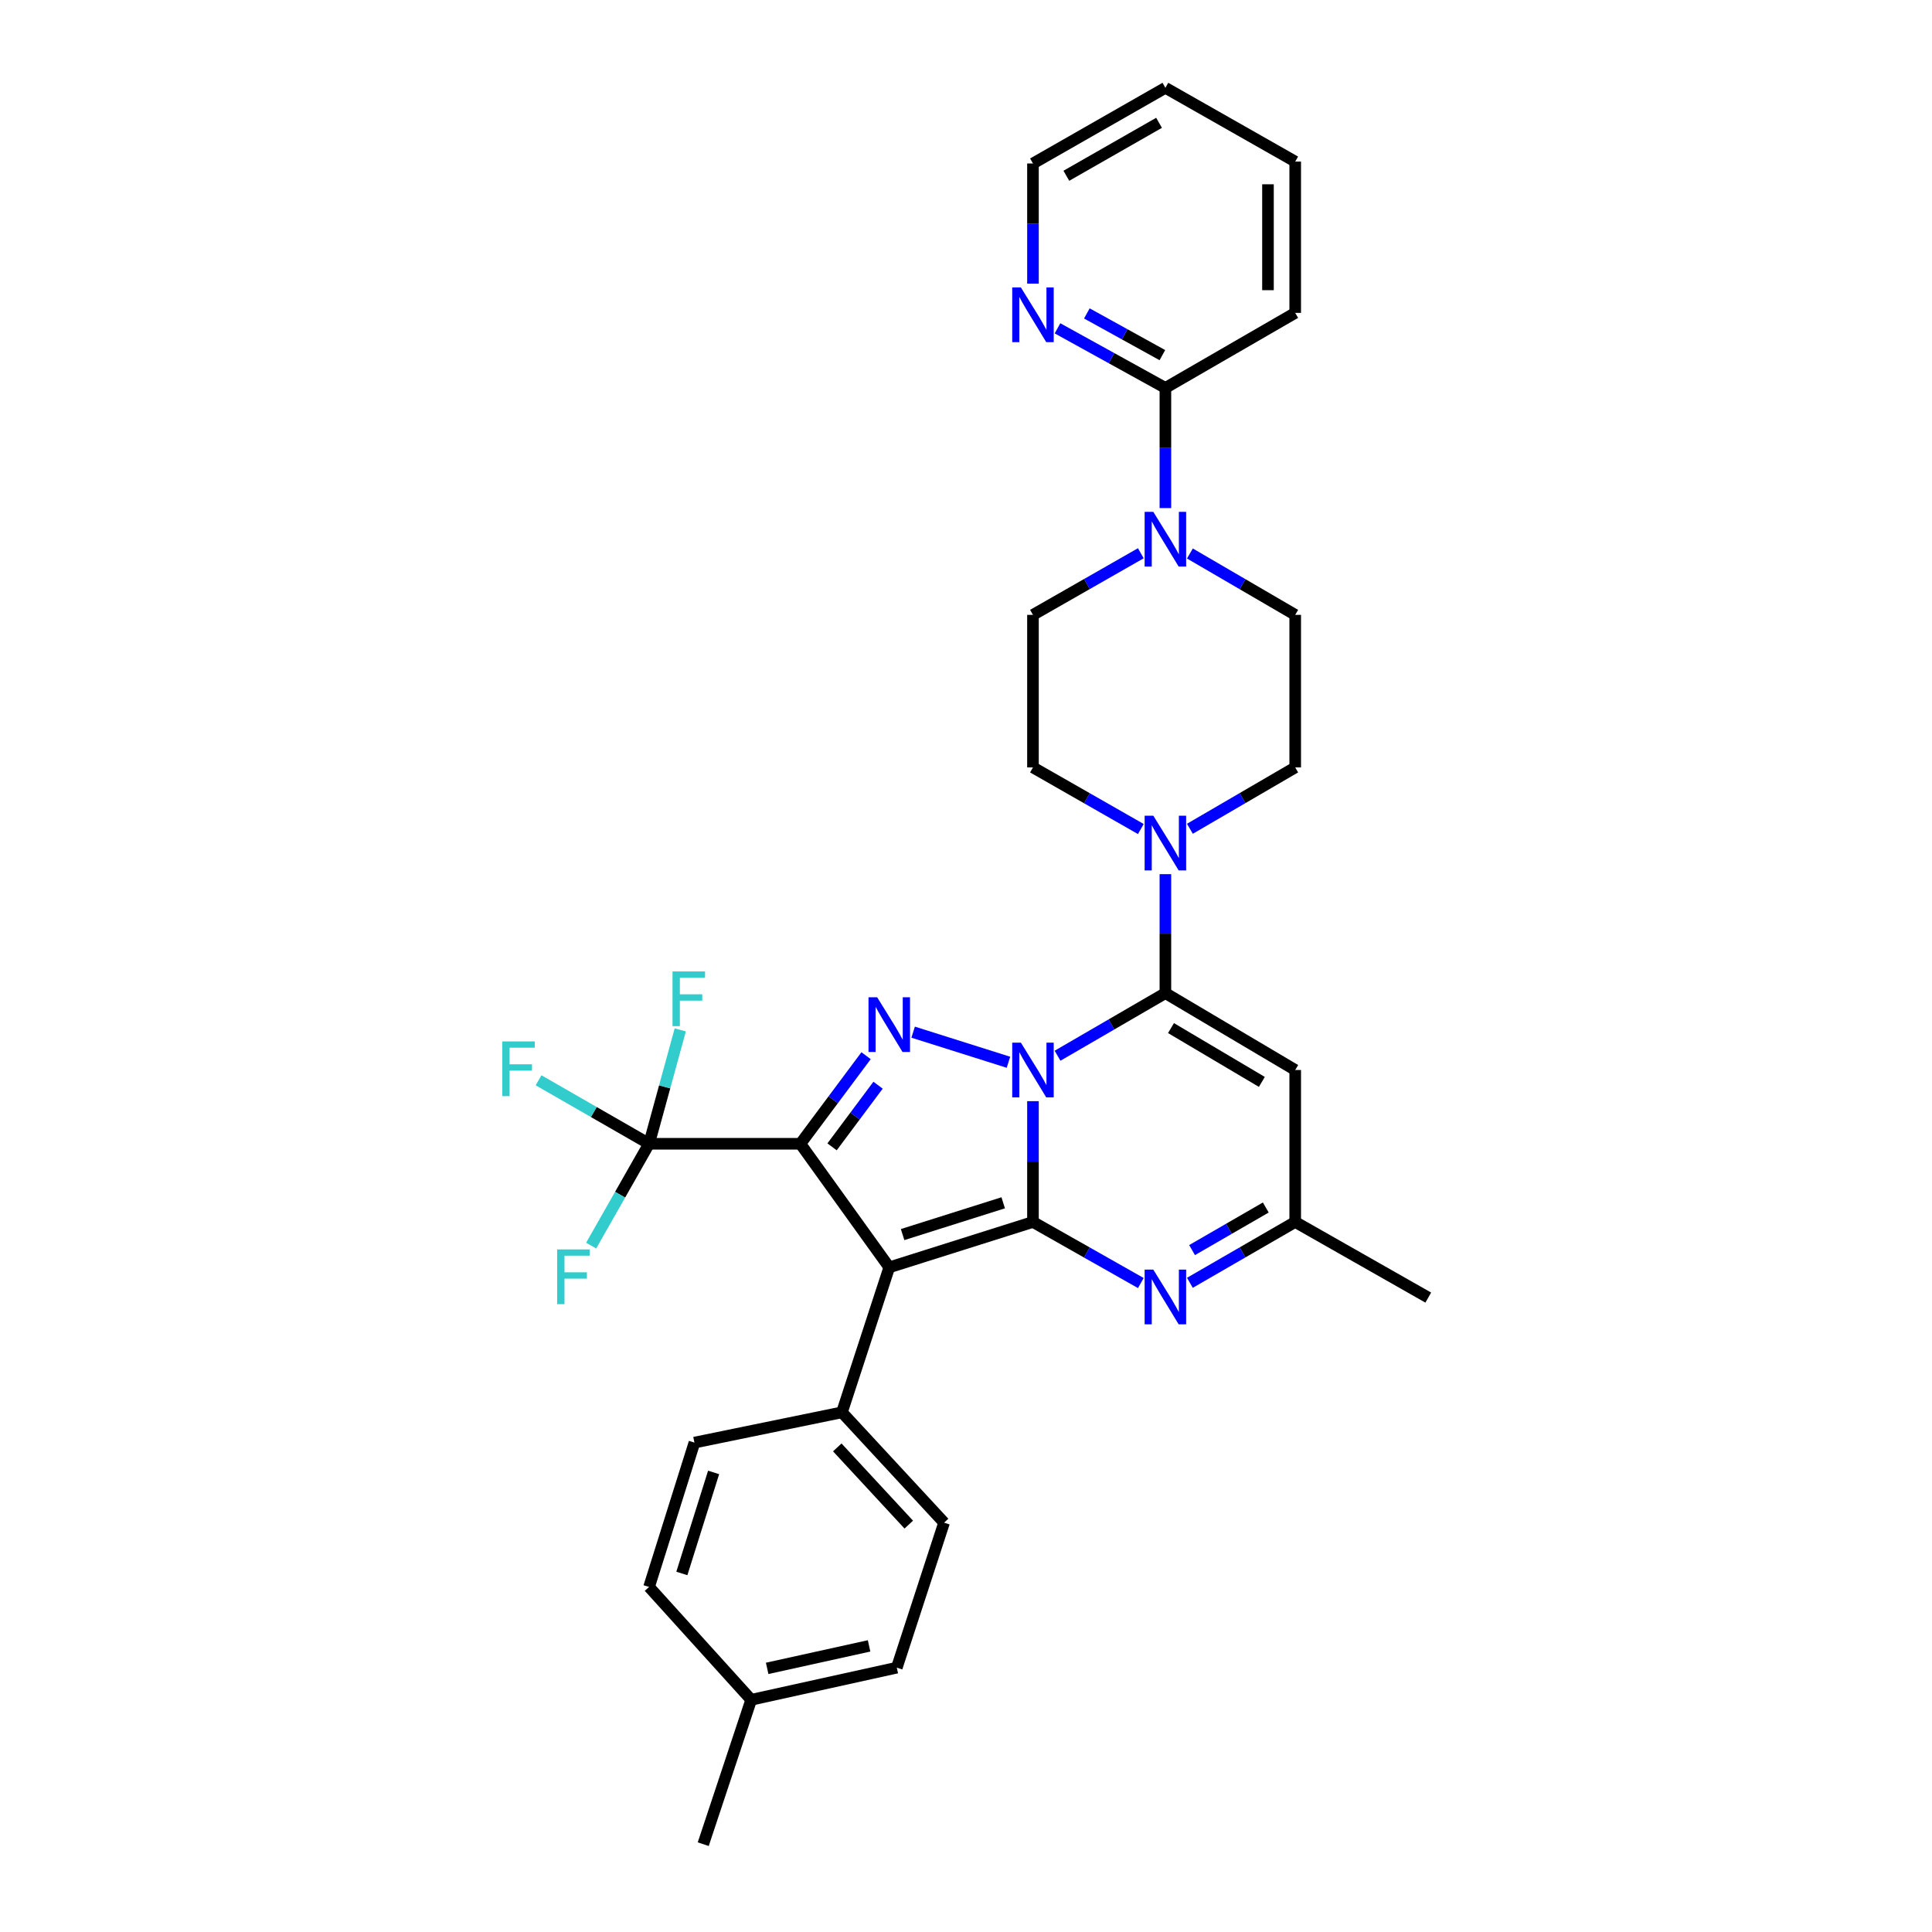<?xml version='1.0' encoding='iso-8859-1'?>
<svg version='1.1' baseProfile='full'
              xmlns='http://www.w3.org/2000/svg'
                      xmlns:rdkit='http://www.rdkit.org/xml'
                      xmlns:xlink='http://www.w3.org/1999/xlink'
                  xml:space='preserve'
width='1000px' height='1000px' viewBox='0 0 1000 1000'>
<!-- END OF HEADER -->
<rect style='opacity:1.0;fill:#FFFFFF;stroke:none' width='1000' height='1000' x='0' y='0'> </rect>
<path class='bond-0' d='M 534.663,569.958 L 534.663,601.222' style='fill:none;fill-rule:evenodd;stroke:#0000FF;stroke-width:6px;stroke-linecap:butt;stroke-linejoin:miter;stroke-opacity:1' />
<path class='bond-0' d='M 534.663,601.222 L 534.663,632.485' style='fill:none;fill-rule:evenodd;stroke:#000000;stroke-width:6px;stroke-linecap:butt;stroke-linejoin:miter;stroke-opacity:1' />
<path class='bond-3' d='M 521.973,549.825 L 472.637,534.245' style='fill:none;fill-rule:evenodd;stroke:#0000FF;stroke-width:6px;stroke-linecap:butt;stroke-linejoin:miter;stroke-opacity:1' />
<path class='bond-4' d='M 547.385,546.446 L 575.295,530.241' style='fill:none;fill-rule:evenodd;stroke:#0000FF;stroke-width:6px;stroke-linecap:butt;stroke-linejoin:miter;stroke-opacity:1' />
<path class='bond-4' d='M 575.295,530.241 L 603.205,514.036' style='fill:none;fill-rule:evenodd;stroke:#000000;stroke-width:6px;stroke-linecap:butt;stroke-linejoin:miter;stroke-opacity:1' />
<path class='bond-2' d='M 534.663,632.485 L 460.279,655.982' style='fill:none;fill-rule:evenodd;stroke:#000000;stroke-width:6px;stroke-linecap:butt;stroke-linejoin:miter;stroke-opacity:1' />
<path class='bond-2' d='M 519.259,622.566 L 467.19,639.014' style='fill:none;fill-rule:evenodd;stroke:#000000;stroke-width:6px;stroke-linecap:butt;stroke-linejoin:miter;stroke-opacity:1' />
<path class='bond-5' d='M 534.663,632.485 L 562.579,648.295' style='fill:none;fill-rule:evenodd;stroke:#000000;stroke-width:6px;stroke-linecap:butt;stroke-linejoin:miter;stroke-opacity:1' />
<path class='bond-5' d='M 562.579,648.295 L 590.496,664.105' style='fill:none;fill-rule:evenodd;stroke:#0000FF;stroke-width:6px;stroke-linecap:butt;stroke-linejoin:miter;stroke-opacity:1' />
<path class='bond-1' d='M 414.272,592.015 L 431.276,569.221' style='fill:none;fill-rule:evenodd;stroke:#000000;stroke-width:6px;stroke-linecap:butt;stroke-linejoin:miter;stroke-opacity:1' />
<path class='bond-1' d='M 431.276,569.221 L 448.281,546.426' style='fill:none;fill-rule:evenodd;stroke:#0000FF;stroke-width:6px;stroke-linecap:butt;stroke-linejoin:miter;stroke-opacity:1' />
<path class='bond-1' d='M 430.673,593.607 L 442.577,577.651' style='fill:none;fill-rule:evenodd;stroke:#000000;stroke-width:6px;stroke-linecap:butt;stroke-linejoin:miter;stroke-opacity:1' />
<path class='bond-1' d='M 442.577,577.651 L 454.48,561.695' style='fill:none;fill-rule:evenodd;stroke:#0000FF;stroke-width:6px;stroke-linecap:butt;stroke-linejoin:miter;stroke-opacity:1' />
<path class='bond-6' d='M 414.272,592.015 L 335.955,592.015' style='fill:none;fill-rule:evenodd;stroke:#000000;stroke-width:6px;stroke-linecap:butt;stroke-linejoin:miter;stroke-opacity:1' />
<path class='bond-32' d='M 414.272,592.015 L 460.279,655.982' style='fill:none;fill-rule:evenodd;stroke:#000000;stroke-width:6px;stroke-linecap:butt;stroke-linejoin:miter;stroke-opacity:1' />
<path class='bond-11' d='M 460.279,655.982 L 435.787,731.024' style='fill:none;fill-rule:evenodd;stroke:#000000;stroke-width:6px;stroke-linecap:butt;stroke-linejoin:miter;stroke-opacity:1' />
<path class='bond-7' d='M 603.205,514.036 L 670.399,553.832' style='fill:none;fill-rule:evenodd;stroke:#000000;stroke-width:6px;stroke-linecap:butt;stroke-linejoin:miter;stroke-opacity:1' />
<path class='bond-7' d='M 606.1,532.136 L 653.135,559.993' style='fill:none;fill-rule:evenodd;stroke:#000000;stroke-width:6px;stroke-linecap:butt;stroke-linejoin:miter;stroke-opacity:1' />
<path class='bond-8' d='M 603.205,514.036 L 603.205,483.25' style='fill:none;fill-rule:evenodd;stroke:#000000;stroke-width:6px;stroke-linecap:butt;stroke-linejoin:miter;stroke-opacity:1' />
<path class='bond-8' d='M 603.205,483.25 L 603.205,452.464' style='fill:none;fill-rule:evenodd;stroke:#0000FF;stroke-width:6px;stroke-linecap:butt;stroke-linejoin:miter;stroke-opacity:1' />
<path class='bond-33' d='M 615.885,663.977 L 643.142,648.231' style='fill:none;fill-rule:evenodd;stroke:#0000FF;stroke-width:6px;stroke-linecap:butt;stroke-linejoin:miter;stroke-opacity:1' />
<path class='bond-33' d='M 643.142,648.231 L 670.399,632.485' style='fill:none;fill-rule:evenodd;stroke:#000000;stroke-width:6px;stroke-linecap:butt;stroke-linejoin:miter;stroke-opacity:1' />
<path class='bond-33' d='M 617.01,647.046 L 636.09,636.023' style='fill:none;fill-rule:evenodd;stroke:#0000FF;stroke-width:6px;stroke-linecap:butt;stroke-linejoin:miter;stroke-opacity:1' />
<path class='bond-33' d='M 636.09,636.023 L 655.17,625.001' style='fill:none;fill-rule:evenodd;stroke:#000000;stroke-width:6px;stroke-linecap:butt;stroke-linejoin:miter;stroke-opacity:1' />
<path class='bond-18' d='M 335.955,592.015 L 307.354,575.584' style='fill:none;fill-rule:evenodd;stroke:#000000;stroke-width:6px;stroke-linecap:butt;stroke-linejoin:miter;stroke-opacity:1' />
<path class='bond-18' d='M 307.354,575.584 L 278.754,559.154' style='fill:none;fill-rule:evenodd;stroke:#33CCCC;stroke-width:6px;stroke-linecap:butt;stroke-linejoin:miter;stroke-opacity:1' />
<path class='bond-19' d='M 335.955,592.015 L 320.968,618.368' style='fill:none;fill-rule:evenodd;stroke:#000000;stroke-width:6px;stroke-linecap:butt;stroke-linejoin:miter;stroke-opacity:1' />
<path class='bond-19' d='M 320.968,618.368 L 305.98,644.722' style='fill:none;fill-rule:evenodd;stroke:#33CCCC;stroke-width:6px;stroke-linecap:butt;stroke-linejoin:miter;stroke-opacity:1' />
<path class='bond-20' d='M 335.955,592.015 L 344.029,562.547' style='fill:none;fill-rule:evenodd;stroke:#000000;stroke-width:6px;stroke-linecap:butt;stroke-linejoin:miter;stroke-opacity:1' />
<path class='bond-20' d='M 344.029,562.547 L 352.103,533.078' style='fill:none;fill-rule:evenodd;stroke:#33CCCC;stroke-width:6px;stroke-linecap:butt;stroke-linejoin:miter;stroke-opacity:1' />
<path class='bond-10' d='M 670.399,553.832 L 670.399,632.485' style='fill:none;fill-rule:evenodd;stroke:#000000;stroke-width:6px;stroke-linecap:butt;stroke-linejoin:miter;stroke-opacity:1' />
<path class='bond-14' d='M 615.889,428.972 L 643.144,413.094' style='fill:none;fill-rule:evenodd;stroke:#0000FF;stroke-width:6px;stroke-linecap:butt;stroke-linejoin:miter;stroke-opacity:1' />
<path class='bond-14' d='M 643.144,413.094 L 670.399,397.215' style='fill:none;fill-rule:evenodd;stroke:#000000;stroke-width:6px;stroke-linecap:butt;stroke-linejoin:miter;stroke-opacity:1' />
<path class='bond-15' d='M 590.491,429.101 L 562.577,413.158' style='fill:none;fill-rule:evenodd;stroke:#0000FF;stroke-width:6px;stroke-linecap:butt;stroke-linejoin:miter;stroke-opacity:1' />
<path class='bond-15' d='M 562.577,413.158 L 534.663,397.215' style='fill:none;fill-rule:evenodd;stroke:#000000;stroke-width:6px;stroke-linecap:butt;stroke-linejoin:miter;stroke-opacity:1' />
<path class='bond-9' d='M 590.491,286.359 L 562.577,302.308' style='fill:none;fill-rule:evenodd;stroke:#0000FF;stroke-width:6px;stroke-linecap:butt;stroke-linejoin:miter;stroke-opacity:1' />
<path class='bond-9' d='M 562.577,302.308 L 534.663,318.257' style='fill:none;fill-rule:evenodd;stroke:#000000;stroke-width:6px;stroke-linecap:butt;stroke-linejoin:miter;stroke-opacity:1' />
<path class='bond-12' d='M 603.205,262.977 L 603.205,231.882' style='fill:none;fill-rule:evenodd;stroke:#0000FF;stroke-width:6px;stroke-linecap:butt;stroke-linejoin:miter;stroke-opacity:1' />
<path class='bond-12' d='M 603.205,231.882 L 603.205,200.787' style='fill:none;fill-rule:evenodd;stroke:#000000;stroke-width:6px;stroke-linecap:butt;stroke-linejoin:miter;stroke-opacity:1' />
<path class='bond-34' d='M 615.889,286.488 L 643.144,302.372' style='fill:none;fill-rule:evenodd;stroke:#0000FF;stroke-width:6px;stroke-linecap:butt;stroke-linejoin:miter;stroke-opacity:1' />
<path class='bond-34' d='M 643.144,302.372 L 670.399,318.257' style='fill:none;fill-rule:evenodd;stroke:#000000;stroke-width:6px;stroke-linecap:butt;stroke-linejoin:miter;stroke-opacity:1' />
<path class='bond-27' d='M 670.399,632.485 L 739.269,671.631' style='fill:none;fill-rule:evenodd;stroke:#000000;stroke-width:6px;stroke-linecap:butt;stroke-linejoin:miter;stroke-opacity:1' />
<path class='bond-21' d='M 435.787,731.024 L 488.656,788.123' style='fill:none;fill-rule:evenodd;stroke:#000000;stroke-width:6px;stroke-linecap:butt;stroke-linejoin:miter;stroke-opacity:1' />
<path class='bond-21' d='M 433.373,749.168 L 470.381,789.136' style='fill:none;fill-rule:evenodd;stroke:#000000;stroke-width:6px;stroke-linecap:butt;stroke-linejoin:miter;stroke-opacity:1' />
<path class='bond-22' d='M 435.787,731.024 L 359.437,746.689' style='fill:none;fill-rule:evenodd;stroke:#000000;stroke-width:6px;stroke-linecap:butt;stroke-linejoin:miter;stroke-opacity:1' />
<path class='bond-13' d='M 603.205,200.787 L 575.283,185.363' style='fill:none;fill-rule:evenodd;stroke:#000000;stroke-width:6px;stroke-linecap:butt;stroke-linejoin:miter;stroke-opacity:1' />
<path class='bond-13' d='M 575.283,185.363 L 547.361,169.939' style='fill:none;fill-rule:evenodd;stroke:#0000FF;stroke-width:6px;stroke-linecap:butt;stroke-linejoin:miter;stroke-opacity:1' />
<path class='bond-13' d='M 601.645,183.819 L 582.1,173.022' style='fill:none;fill-rule:evenodd;stroke:#000000;stroke-width:6px;stroke-linecap:butt;stroke-linejoin:miter;stroke-opacity:1' />
<path class='bond-13' d='M 582.1,173.022 L 562.554,162.225' style='fill:none;fill-rule:evenodd;stroke:#0000FF;stroke-width:6px;stroke-linecap:butt;stroke-linejoin:miter;stroke-opacity:1' />
<path class='bond-26' d='M 603.205,200.787 L 670.399,161.946' style='fill:none;fill-rule:evenodd;stroke:#000000;stroke-width:6px;stroke-linecap:butt;stroke-linejoin:miter;stroke-opacity:1' />
<path class='bond-28' d='M 534.663,146.807 L 534.663,115.712' style='fill:none;fill-rule:evenodd;stroke:#0000FF;stroke-width:6px;stroke-linecap:butt;stroke-linejoin:miter;stroke-opacity:1' />
<path class='bond-28' d='M 534.663,115.712 L 534.663,84.617' style='fill:none;fill-rule:evenodd;stroke:#000000;stroke-width:6px;stroke-linecap:butt;stroke-linejoin:miter;stroke-opacity:1' />
<path class='bond-16' d='M 670.399,397.215 L 670.399,318.257' style='fill:none;fill-rule:evenodd;stroke:#000000;stroke-width:6px;stroke-linecap:butt;stroke-linejoin:miter;stroke-opacity:1' />
<path class='bond-17' d='M 534.663,397.215 L 534.663,318.257' style='fill:none;fill-rule:evenodd;stroke:#000000;stroke-width:6px;stroke-linecap:butt;stroke-linejoin:miter;stroke-opacity:1' />
<path class='bond-24' d='M 488.656,788.123 L 464.18,863.181' style='fill:none;fill-rule:evenodd;stroke:#000000;stroke-width:6px;stroke-linecap:butt;stroke-linejoin:miter;stroke-opacity:1' />
<path class='bond-23' d='M 359.437,746.689 L 335.955,821.403' style='fill:none;fill-rule:evenodd;stroke:#000000;stroke-width:6px;stroke-linecap:butt;stroke-linejoin:miter;stroke-opacity:1' />
<path class='bond-23' d='M 369.364,762.123 L 352.927,814.423' style='fill:none;fill-rule:evenodd;stroke:#000000;stroke-width:6px;stroke-linecap:butt;stroke-linejoin:miter;stroke-opacity:1' />
<path class='bond-25' d='M 335.955,821.403 L 388.816,879.809' style='fill:none;fill-rule:evenodd;stroke:#000000;stroke-width:6px;stroke-linecap:butt;stroke-linejoin:miter;stroke-opacity:1' />
<path class='bond-35' d='M 464.18,863.181 L 388.816,879.809' style='fill:none;fill-rule:evenodd;stroke:#000000;stroke-width:6px;stroke-linecap:butt;stroke-linejoin:miter;stroke-opacity:1' />
<path class='bond-35' d='M 449.838,851.908 L 397.083,863.547' style='fill:none;fill-rule:evenodd;stroke:#000000;stroke-width:6px;stroke-linecap:butt;stroke-linejoin:miter;stroke-opacity:1' />
<path class='bond-29' d='M 388.816,879.809 L 363.995,954.545' style='fill:none;fill-rule:evenodd;stroke:#000000;stroke-width:6px;stroke-linecap:butt;stroke-linejoin:miter;stroke-opacity:1' />
<path class='bond-30' d='M 670.399,161.946 L 670.399,83.638' style='fill:none;fill-rule:evenodd;stroke:#000000;stroke-width:6px;stroke-linecap:butt;stroke-linejoin:miter;stroke-opacity:1' />
<path class='bond-30' d='M 656.301,150.2 L 656.301,95.384' style='fill:none;fill-rule:evenodd;stroke:#000000;stroke-width:6px;stroke-linecap:butt;stroke-linejoin:miter;stroke-opacity:1' />
<path class='bond-36' d='M 534.663,84.617 L 603.205,45.455' style='fill:none;fill-rule:evenodd;stroke:#000000;stroke-width:6px;stroke-linecap:butt;stroke-linejoin:miter;stroke-opacity:1' />
<path class='bond-36' d='M 551.939,90.983 L 599.918,63.57' style='fill:none;fill-rule:evenodd;stroke:#000000;stroke-width:6px;stroke-linecap:butt;stroke-linejoin:miter;stroke-opacity:1' />
<path class='bond-31' d='M 670.399,83.638 L 603.205,45.455' style='fill:none;fill-rule:evenodd;stroke:#000000;stroke-width:6px;stroke-linecap:butt;stroke-linejoin:miter;stroke-opacity:1' />
<path  class='atom-0' d='M 528.403 539.672
L 537.683 554.672
Q 538.603 556.152, 540.083 558.832
Q 541.563 561.512, 541.643 561.672
L 541.643 539.672
L 545.403 539.672
L 545.403 567.992
L 541.523 567.992
L 531.563 551.592
Q 530.403 549.672, 529.163 547.472
Q 527.963 545.272, 527.603 544.592
L 527.603 567.992
L 523.923 567.992
L 523.923 539.672
L 528.403 539.672
' fill='#0000FF'/>
<path  class='atom-4' d='M 454.019 516.183
L 463.299 531.183
Q 464.219 532.663, 465.699 535.343
Q 467.179 538.023, 467.259 538.183
L 467.259 516.183
L 471.019 516.183
L 471.019 544.503
L 467.139 544.503
L 457.179 528.103
Q 456.019 526.183, 454.779 523.983
Q 453.579 521.783, 453.219 521.103
L 453.219 544.503
L 449.539 544.503
L 449.539 516.183
L 454.019 516.183
' fill='#0000FF'/>
<path  class='atom-6' d='M 596.945 657.142
L 606.225 672.142
Q 607.145 673.622, 608.625 676.302
Q 610.105 678.982, 610.185 679.142
L 610.185 657.142
L 613.945 657.142
L 613.945 685.462
L 610.065 685.462
L 600.105 669.062
Q 598.945 667.142, 597.705 664.942
Q 596.505 662.742, 596.145 662.062
L 596.145 685.462
L 592.465 685.462
L 592.465 657.142
L 596.945 657.142
' fill='#0000FF'/>
<path  class='atom-9' d='M 596.945 422.202
L 606.225 437.202
Q 607.145 438.682, 608.625 441.362
Q 610.105 444.042, 610.185 444.202
L 610.185 422.202
L 613.945 422.202
L 613.945 450.522
L 610.065 450.522
L 600.105 434.122
Q 598.945 432.202, 597.705 430.002
Q 596.505 427.802, 596.145 427.122
L 596.145 450.522
L 592.465 450.522
L 592.465 422.202
L 596.945 422.202
' fill='#0000FF'/>
<path  class='atom-10' d='M 596.945 264.935
L 606.225 279.935
Q 607.145 281.415, 608.625 284.095
Q 610.105 286.775, 610.185 286.935
L 610.185 264.935
L 613.945 264.935
L 613.945 293.255
L 610.065 293.255
L 600.105 276.855
Q 598.945 274.935, 597.705 272.735
Q 596.505 270.535, 596.145 269.855
L 596.145 293.255
L 592.465 293.255
L 592.465 264.935
L 596.945 264.935
' fill='#0000FF'/>
<path  class='atom-14' d='M 528.403 148.765
L 537.683 163.765
Q 538.603 165.245, 540.083 167.925
Q 541.563 170.605, 541.643 170.765
L 541.643 148.765
L 545.403 148.765
L 545.403 177.085
L 541.523 177.085
L 531.563 160.685
Q 530.403 158.765, 529.163 156.565
Q 527.963 154.365, 527.603 153.685
L 527.603 177.085
L 523.923 177.085
L 523.923 148.765
L 528.403 148.765
' fill='#0000FF'/>
<path  class='atom-19' d='M 259.965 539.038
L 276.805 539.038
L 276.805 542.278
L 263.765 542.278
L 263.765 550.878
L 275.365 550.878
L 275.365 554.158
L 263.765 554.158
L 263.765 567.358
L 259.965 567.358
L 259.965 539.038
' fill='#33CCCC'/>
<path  class='atom-20' d='M 288.381 646.702
L 305.221 646.702
L 305.221 649.942
L 292.181 649.942
L 292.181 658.542
L 303.781 658.542
L 303.781 661.822
L 292.181 661.822
L 292.181 675.022
L 288.381 675.022
L 288.381 646.702
' fill='#33CCCC'/>
<path  class='atom-21' d='M 348.096 502.813
L 364.936 502.813
L 364.936 506.053
L 351.896 506.053
L 351.896 514.653
L 363.496 514.653
L 363.496 517.933
L 351.896 517.933
L 351.896 531.133
L 348.096 531.133
L 348.096 502.813
' fill='#33CCCC'/>
</svg>
